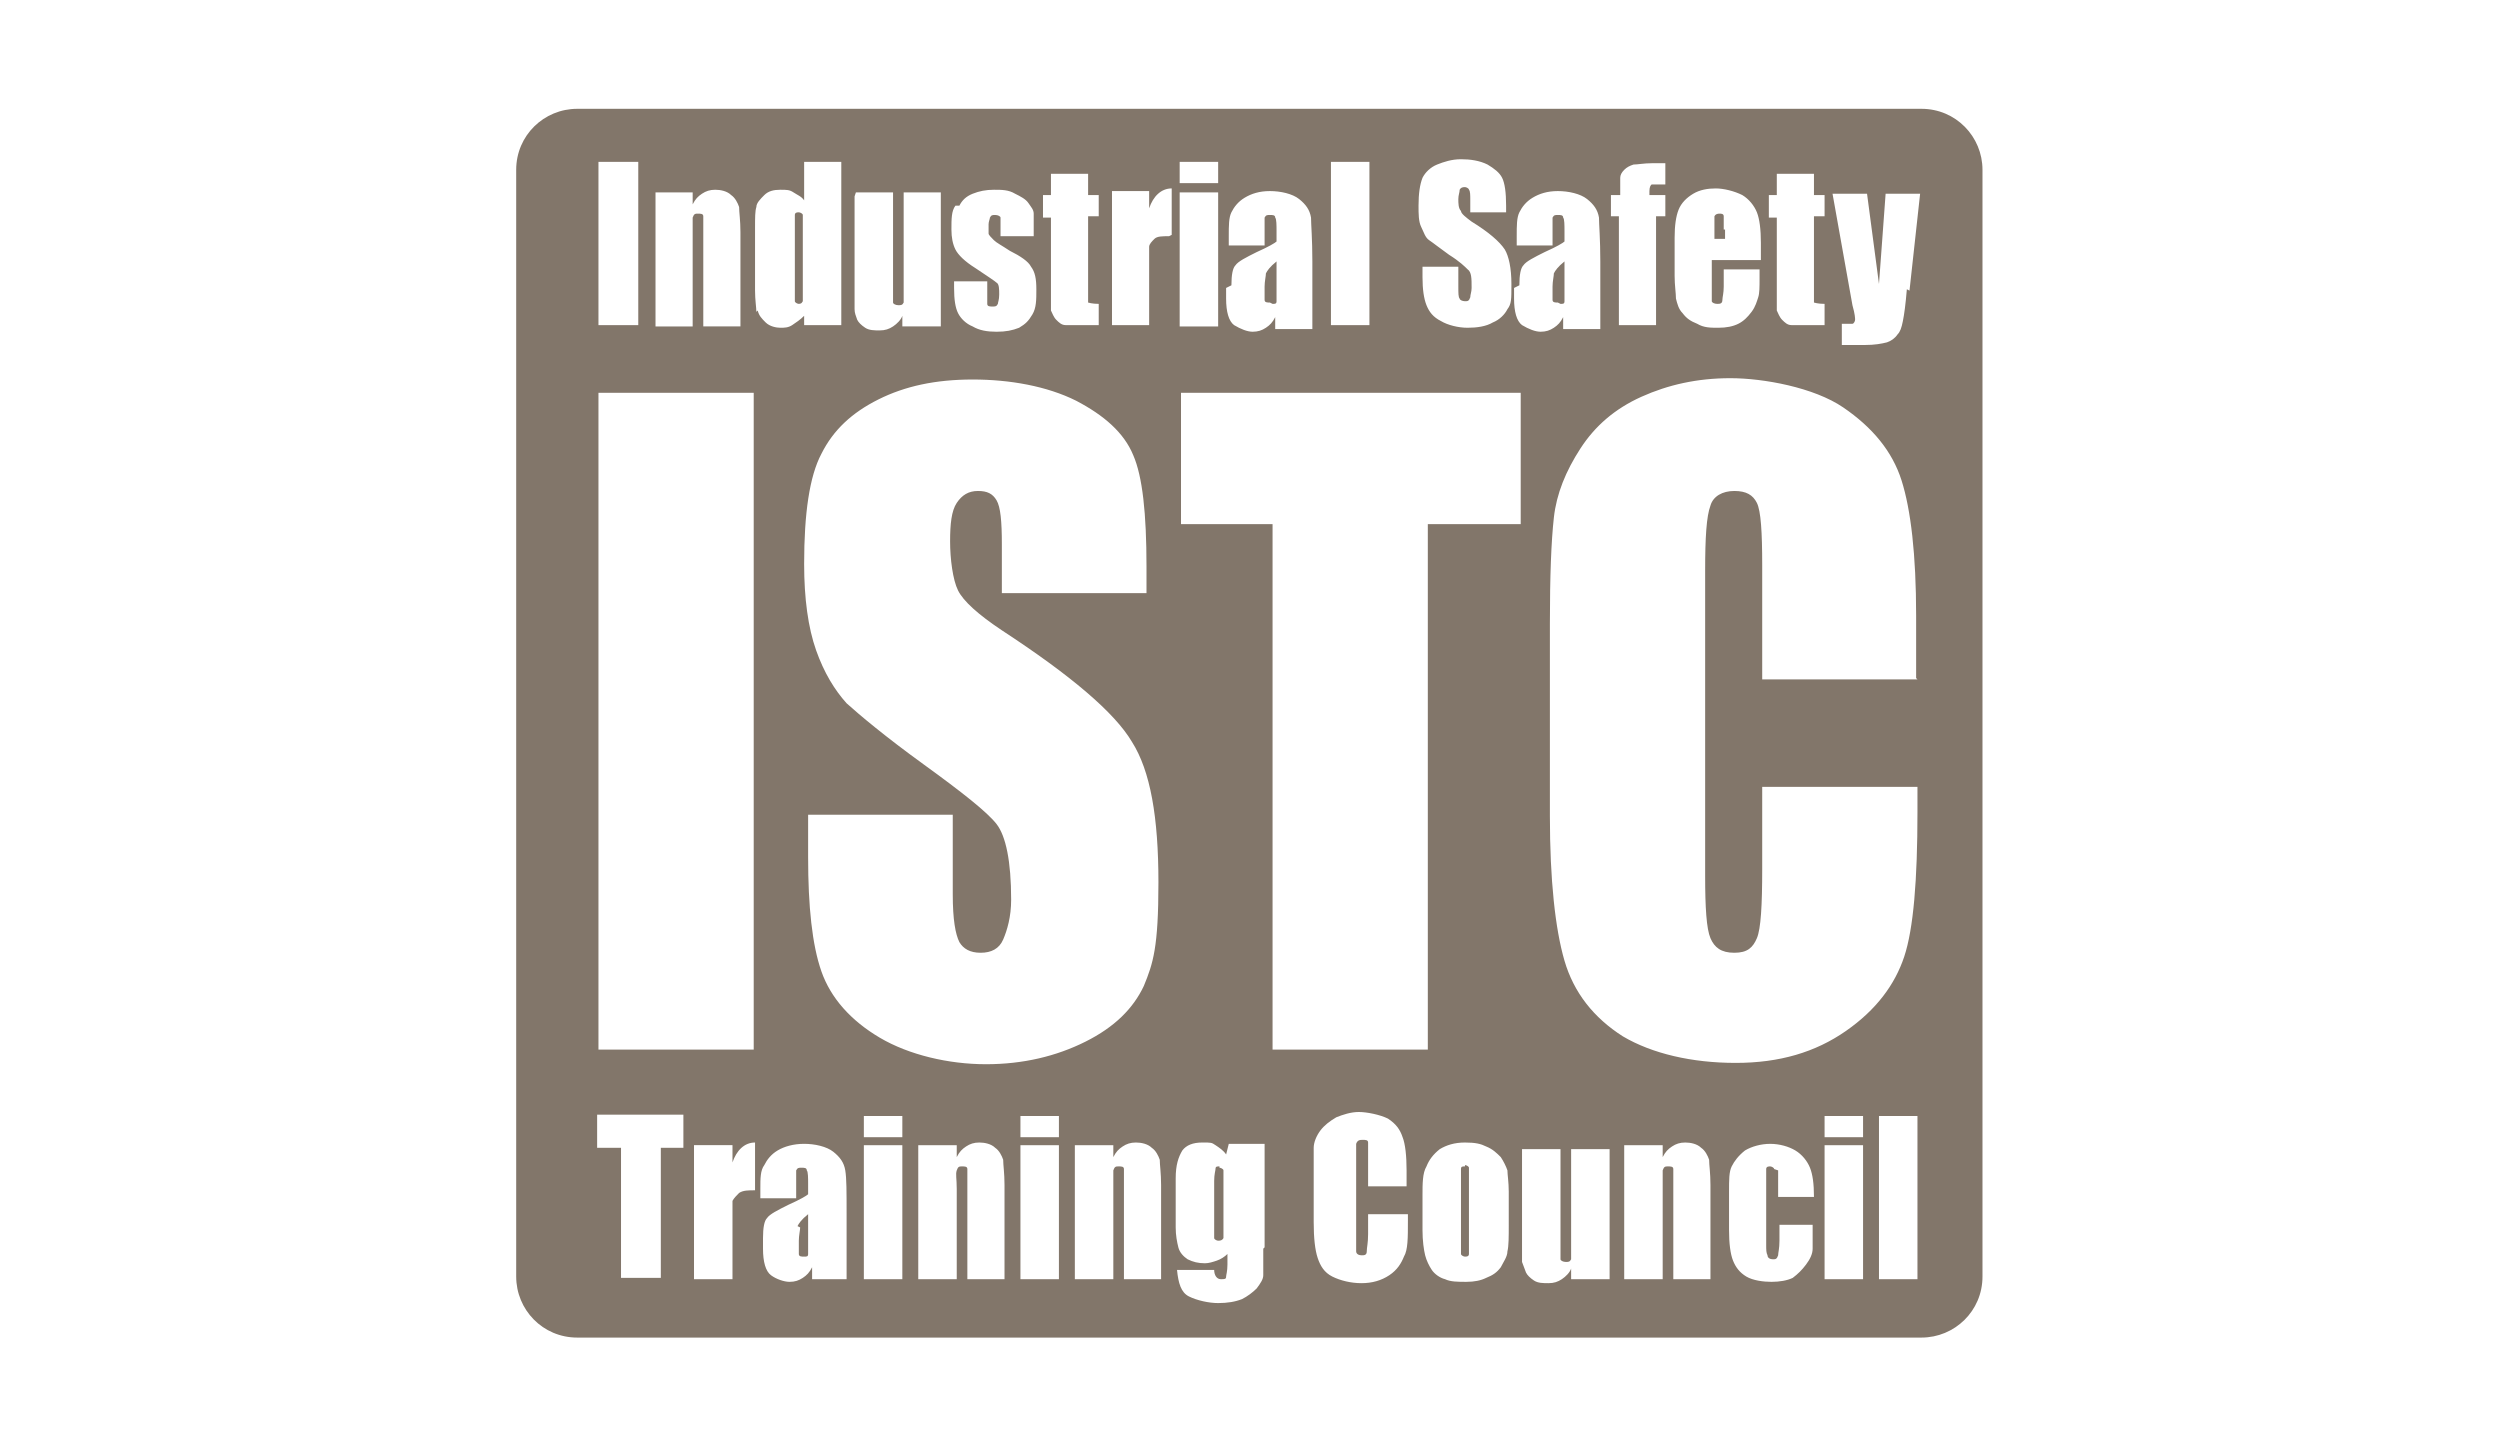 <?xml version="1.0" encoding="UTF-8"?> <svg xmlns="http://www.w3.org/2000/svg" id="istc" version="1.1" viewBox="0 0 188.4 109"><defs><style> .cls-1 { fill: #82766a; stroke-width: 0px; } </style></defs><path class="cls-1" d="M60.1,22.9c.2,0,.3,0,.4-.2,0-.1,0-.5,0-1.1v-4.7c0-.4,0-.6,0-.7,0-.1-.2-.2-.3-.2s-.3,0-.3.2c0,.1,0,.4,0,.8v4.9c0,.4,0,.7,0,.8,0,.1.2.2.3.2Z"></path><path class="cls-1" d="M110.4,87.9c-.2,0-.3,0-.3.2,0,.1,0,.5,0,1v4.5c0,.5,0,.8,0,.9,0,.1.2.2.3.2s.3,0,.3-.2c0-.1,0-.4,0-.9v-4.6c0-.5,0-.8,0-1,0-.1-.2-.2-.3-.2Z"></path><path class="cls-1" d="M91.9,87.9c-.2,0-.3,0-.3.2,0,.1-.1.4-.1.9v3.4c0,.5,0,.7,0,.9,0,.1.2.2.3.2s.3,0,.4-.2c0-.2,0-.5,0-1.1v-3.1c0-.5,0-.8,0-.9,0-.1-.2-.2-.3-.2Z"></path><path class="cls-1" d="M60.3,92.5c0,.2-.1.6-.1,1s0,.9,0,1c0,.2.2.2.4.2s.3,0,.3-.2c0-.1,0-.4,0-.9v-2.1c-.5.4-.7.7-.8.9Z"></path><path class="cls-1" d="M117.6,22.9c.2,0,.3,0,.3-.2,0-.1,0-.4,0-.9v-2.1c-.5.4-.7.7-.8.9,0,.2-.1.6-.1,1s0,.9,0,1c0,.2.2.2.4.2Z"></path><path class="cls-1" d="M129.9,17.3c0-.5,0-.9,0-1,0-.2-.2-.2-.3-.2s-.3,0-.4.2c0,.1,0,.5,0,1v.7h.8v-.7Z"></path><path class="cls-1" d="M95.9,22.9c.2,0,.3,0,.3-.2,0-.1,0-.4,0-.9v-2.1c-.5.4-.7.7-.8.9,0,.2-.1.6-.1,1s0,.9,0,1c0,.2.2.2.4.2Z"></path><path class="cls-1" d="M144.9,8.2H43.5c-2.5,0-4.6,2-4.6,4.6v83.4c0,2.5,2,4.6,4.6,4.6h101.3c2.5,0,4.6-2,4.6-4.6V12.8c0-2.5-2-4.6-4.6-4.6ZM133.3,14.7h.6v-1.6h2.8v1.6h.8v1.6h-.8v5.4c0,.7,0,1,0,1.1,0,0,.3.1.8.1v1.6h-1.1c-.6,0-1.1,0-1.4,0-.3,0-.5-.2-.7-.4-.2-.2-.3-.5-.4-.7,0-.3,0-.9,0-1.9v-5.1h-.6v-1.6ZM126.2,17.9c0-.9.1-1.6.3-2.1.2-.5.6-.9,1.1-1.2.5-.3,1.1-.4,1.7-.4s1.4.2,2,.5c.5.3.9.8,1.1,1.3s.3,1.3.3,2.3v1.3h-3.7v2.2c0,.5,0,.7,0,.9,0,.1.2.2.4.2s.4,0,.4-.3c0-.2.1-.5.1-1v-1.3h2.7v.7c0,.6,0,1.1-.1,1.4s-.2.7-.5,1.1c-.3.4-.6.7-1,.9-.4.2-.9.3-1.5.3s-1.1,0-1.6-.3c-.5-.2-.8-.4-1.1-.8-.3-.3-.4-.7-.5-1.1,0-.4-.1-1-.1-1.7v-2.9ZM121.5,14.7h.6c0-.7,0-1.1,0-1.3s.1-.4.3-.6c.2-.2.4-.3.7-.4.3,0,.8-.1,1.4-.1h1v1.6c-.6,0-.9,0-1,0-.1,0-.2.2-.2.5v.3h1.2v1.6h-.7v8.2h-2.8v-8.2h-.6v-1.6ZM114.5,21.5c0-.8.1-1.3.3-1.5.2-.3.8-.6,1.6-1,.9-.4,1.4-.7,1.5-.8,0-.1,0-.4,0-.8s0-.9-.1-1c0-.2-.2-.2-.4-.2s-.3,0-.4.2c0,.1,0,.5,0,1v1.1h-2.7v-.7c0-.8,0-1.4.2-1.8.2-.4.5-.8,1-1.1.5-.3,1.1-.5,1.9-.5s1.7.2,2.2.6c.5.4.8.8.9,1.4,0,.5.1,1.6.1,3.3v5.1h-2.8v-.9c-.2.4-.4.6-.7.8-.3.2-.6.3-1,.3s-.9-.2-1.4-.5c-.4-.3-.6-1-.6-2v-.8ZM107.2,13.4c.2-.4.6-.8,1.1-1,.5-.2,1.1-.4,1.8-.4s1.4.1,2,.4c.5.3.9.6,1.1,1,.2.4.3,1.1.3,2.1v.5h-2.7v-.9c0-.4,0-.7-.1-.8,0-.1-.2-.2-.3-.2s-.3,0-.4.2c0,.2-.1.4-.1.7s0,.7.2.9c0,.2.4.5.8.8,1.3.8,2.1,1.5,2.5,2.1.3.5.5,1.4.5,2.6s0,1.5-.3,1.9c-.2.4-.6.8-1.1,1-.5.3-1.2.4-1.9.4s-1.5-.2-2-.5c-.6-.3-.9-.7-1.1-1.2-.2-.5-.3-1.2-.3-2.1v-.8h2.7v1.5c0,.5,0,.8.1.9,0,.1.2.2.4.2s.3,0,.4-.3c0-.2.1-.4.1-.7,0-.7,0-1.2-.3-1.4-.2-.2-.6-.6-1.4-1.1-.7-.5-1.2-.9-1.5-1.1s-.4-.6-.6-1c-.2-.4-.2-1-.2-1.6,0-.9.1-1.6.3-2.1ZM100.3,12.2h2.9v12.3h-2.9v-12.3ZM92.8,21.5c0-.8.1-1.3.3-1.5.2-.3.8-.6,1.6-1,.9-.4,1.4-.7,1.5-.8,0-.1,0-.4,0-.8s0-.9-.1-1c0-.2-.2-.2-.4-.2s-.3,0-.4.2c0,.1,0,.5,0,1v1.1h-2.7v-.7c0-.8,0-1.4.2-1.8.2-.4.5-.8,1-1.1.5-.3,1.1-.5,1.9-.5s1.7.2,2.2.6c.5.4.8.8.9,1.4,0,.5.1,1.6.1,3.3v5.1h-2.8v-.9c-.2.4-.4.6-.7.8-.3.2-.6.3-1,.3s-.9-.2-1.4-.5c-.4-.3-.6-1-.6-2v-.8ZM88.9,12.2h2.9v1.6h-2.9v-1.6ZM88.9,14.5h2.9v10.1h-2.9v-10.1ZM78.6,14.7h.6v-1.6h2.8v1.6h.8v1.6h-.8v5.4c0,.7,0,1,0,1.1,0,0,.3.1.8.1v1.6h-1.1c-.6,0-1.1,0-1.4,0-.3,0-.5-.2-.7-.4-.2-.2-.3-.5-.4-.7,0-.3,0-.9,0-1.9v-5.1h-.6v-1.6ZM72.3,15.5c.2-.4.5-.7,1-.9.5-.2,1-.3,1.6-.3s1.1,0,1.6.3c.4.2.8.4,1,.7.2.3.4.5.4.8s0,.6,0,1.1v.6h-2.5v-.5c0-.5,0-.8,0-.9,0-.1-.2-.2-.4-.2s-.3,0-.4.2c0,.1-.1.3-.1.5s0,.5,0,.7c0,.1.2.3.4.5.2.2.6.4,1.2.8.8.4,1.4.8,1.6,1.2.3.4.4.9.4,1.7s0,1.4-.3,1.9-.5.7-1,1c-.5.2-1,.3-1.7.3s-1.3-.1-1.8-.4c-.5-.2-.9-.6-1.1-1-.2-.4-.3-1-.3-1.9v-.5h2.5v.6c0,.5,0,.9,0,1.1,0,.2.2.2.4.2s.3,0,.4-.2c0-.1.1-.3.1-.7s0-.8-.2-.9c-.1-.1-.7-.5-1.6-1.1-.8-.5-1.3-1-1.5-1.4-.2-.4-.3-.9-.3-1.5,0-.8,0-1.4.3-1.8ZM64.5,14.5h2.8v6.9c0,.8,0,1.3,0,1.4s.2.2.4.2.3,0,.4-.2c0-.2,0-.6,0-1.5v-6.8h2.8v10.1h-2.9v-.8c-.1.3-.4.6-.7.8-.3.2-.6.3-1,.3s-.8,0-1.1-.2-.5-.4-.6-.6c-.1-.3-.2-.5-.2-.8s0-.9,0-1.7v-6.8ZM49.3,14.5h2.9v.9c.2-.4.4-.6.7-.8.3-.2.6-.3,1-.3s.9.1,1.2.4c.3.2.5.6.6.9,0,.4.1,1,.1,1.9v7.1h-2.8v-7c0-.7,0-1.1,0-1.3,0-.2-.2-.2-.4-.2s-.3,0-.4.3c0,.2,0,.6,0,1.4v6.8h-2.8v-10.1ZM45.1,12.2h3v12.3h-3v-12.3ZM45.1,29.6h11.7v49.5h-11.7V29.6ZM51.6,86.5h-1.8v9.8h-3v-9.8h-1.8v-2.5h6.5v2.5ZM56.9,89.7c-.5,0-.9,0-1.2.2-.2.2-.4.4-.5.6,0,.3,0,.9,0,1.9v4h-2.9v-10.1h2.9v1.3c.3-.9.9-1.5,1.7-1.5v3.5ZM57,23.5c0-.3-.1-.9-.1-1.6v-4.7c0-.8,0-1.3.1-1.6,0-.3.3-.6.6-.9s.7-.4,1.2-.4.7,0,1,.2.6.3.8.6v-2.9h2.8v12.3h-2.8v-.7c-.3.3-.6.5-.9.7-.3.2-.6.2-.9.2s-.8-.1-1.1-.4c-.3-.3-.5-.5-.6-.9ZM64,96.4h-2.8v-.9c-.2.4-.4.6-.7.8-.3.2-.6.3-1,.3s-1-.2-1.4-.5c-.4-.3-.6-1-.6-2v-.8c0-.8.1-1.3.3-1.5.2-.3.8-.6,1.6-1,.9-.4,1.4-.7,1.5-.8,0-.1,0-.4,0-.8s0-.9-.1-1c0-.2-.2-.2-.4-.2s-.3,0-.4.2c0,.1,0,.5,0,1v1.1h-2.7v-.7c0-.8,0-1.4.3-1.8.2-.4.5-.8,1-1.1.5-.3,1.2-.5,2-.5s1.7.2,2.2.6c.5.4.8.8.9,1.4s.1,1.6.1,3.3v5.1ZM61.9,73.2c-.7-2-1-4.9-1-8.6v-3.2h10.9v6c0,1.9.2,3,.5,3.6.3.5.8.8,1.6.8s1.4-.3,1.7-1,.6-1.7.6-3c0-2.9-.4-4.8-1.1-5.7-.7-.9-2.6-2.4-5.5-4.5-2.9-2.1-4.8-3.7-5.8-4.6-.9-1-1.7-2.3-2.3-4-.6-1.7-.9-3.9-.9-6.5,0-3.8.4-6.6,1.3-8.3.9-1.8,2.3-3.1,4.3-4.1,2-1,4.3-1.5,7.1-1.5s5.6.5,7.8,1.6c2.1,1.1,3.6,2.4,4.3,4.1.7,1.6,1,4.4,1,8.4v2h-10.9v-3.7c0-1.7-.1-2.8-.4-3.3-.3-.5-.7-.7-1.4-.7s-1.2.3-1.6.9c-.4.6-.5,1.6-.5,2.9s.2,2.9.6,3.7c.4.8,1.5,1.8,3.3,3,5.2,3.4,8.5,6.2,9.8,8.4,1.4,2.2,2,5.7,2,10.6s-.4,6.1-1.1,7.8c-.8,1.7-2.2,3.1-4.4,4.2-2.2,1.1-4.7,1.7-7.5,1.7s-5.8-.7-8-2-3.7-3-4.4-5ZM68,96.4h-2.9v-10.1h2.9v10.1ZM68,85.7h-2.9v-1.6h2.9v1.6ZM75.8,96.4h-2.9v-7c0-.7,0-1.1,0-1.3s-.2-.2-.4-.2-.3,0-.4.3,0,.6,0,1.4v6.8h-2.9v-10.1h2.9v.9c.2-.4.4-.6.7-.8.3-.2.6-.3,1-.3s.9.1,1.2.4c.3.2.5.6.6.9,0,.4.1,1,.1,1.9v7.1ZM79.8,96.4h-2.9v-10.1h2.9v10.1ZM79.8,85.7h-2.9v-1.6h2.9v1.6ZM87.6,96.4h-2.9v-7c0-.7,0-1.1,0-1.3s-.2-.2-.4-.2-.3,0-.4.3c0,.2,0,.6,0,1.4v6.8h-2.9v-10.1h2.9v.9c.2-.4.4-.6.7-.8.3-.2.6-.3,1-.3s.9.1,1.2.4c.3.2.5.6.6.9,0,.4.1,1,.1,1.9v7.1ZM88.1,17.8c-.5,0-.9,0-1.1.2s-.4.4-.4.6c0,.3,0,.9,0,1.9v4h-2.8v-10.1h2.8v1.3c.3-.9.9-1.5,1.7-1.5v3.5ZM95.2,94.1c0,1,0,1.7,0,2,0,.3-.2.6-.5,1-.3.3-.7.6-1.1.8-.5.2-1.1.3-1.8.3s-1.6-.2-2.2-.5c-.6-.3-.8-1-.9-2h2.8c0,.4.2.7.5.7s.4,0,.4-.2c0-.1.1-.4.1-.9v-.8c-.2.2-.5.4-.8.5-.3.1-.6.2-.9.2-.5,0-.9-.1-1.3-.3-.3-.2-.6-.5-.7-.9-.1-.4-.2-.9-.2-1.5v-3.7c0-1,.2-1.6.5-2.1.3-.4.8-.6,1.5-.6s.7,0,1,.2c.3.2.6.4.8.7l.2-.8h2.7v7.8ZM106.1,89.4h-3v-2.1c0-.6,0-1,0-1.2,0-.2-.2-.2-.4-.2s-.4,0-.5.3c0,.2,0,.6,0,1.2v5.7c0,.6,0,1,0,1.2,0,.2.2.3.4.3s.4,0,.4-.3.1-.6.1-1.3v-1.5h3v.5c0,1.3,0,2.2-.3,2.7-.2.5-.5,1-1.1,1.4-.6.4-1.3.6-2.1.6s-1.6-.2-2.2-.5c-.6-.3-.9-.8-1.1-1.4-.2-.6-.3-1.5-.3-2.7v-3.6c0-.9,0-1.5,0-2,0-.4.2-.9.5-1.3.3-.4.7-.7,1.2-1,.5-.2,1.1-.4,1.7-.4s1.6.2,2.2.5c.6.4.9.8,1.1,1.4.2.5.3,1.4.3,2.5v1.2ZM113.7,92.3c0,.9,0,1.6-.1,2,0,.4-.3.8-.5,1.2-.3.4-.6.6-1.1.8-.4.2-.9.3-1.5.3s-1.2,0-1.6-.2c-.4-.1-.8-.4-1-.7s-.4-.7-.5-1.1c-.1-.4-.2-1.1-.2-1.9v-2.6c0-.9,0-1.7.3-2.2.2-.5.5-.9,1-1.3.5-.3,1.1-.5,1.9-.5s1.2.1,1.6.3c.5.2.8.5,1.1.8.2.3.4.7.5,1,0,.3.1.9.1,1.6v2.5ZM114.5,39.5h-6.9v39.6h-11.7v-39.6h-6.9v-9.9h25.6v9.9ZM121.3,96.4h-2.9v-.8c-.1.3-.4.6-.7.8-.3.2-.6.3-1,.3s-.8,0-1.1-.2c-.3-.2-.5-.4-.6-.6-.1-.3-.2-.5-.3-.8,0-.3,0-.9,0-1.7v-6.8h2.9v6.9c0,.8,0,1.3,0,1.4,0,.1.2.2.4.2s.3,0,.4-.2c0-.2,0-.6,0-1.5v-6.8h2.9v10.1ZM129,96.4h-2.9v-7c0-.7,0-1.1,0-1.3,0-.2-.2-.2-.4-.2s-.3,0-.4.3c0,.2,0,.6,0,1.4v6.8h-2.9v-10.1h2.9v.9c.2-.4.4-.6.7-.8.3-.2.6-.3,1-.3s.9.1,1.2.4c.3.2.5.6.6.9,0,.4.1,1,.1,1.9v7.1ZM133.7,88.1c0-.1-.2-.2-.3-.2s-.3,0-.3.2c0,.1,0,.4,0,.9v4.8c0,.4,0,.6.1.8,0,.2.2.3.4.3s.3,0,.4-.3c0-.2.1-.5.1-1.1v-1.2h2.5c0,.8,0,1.4,0,1.8,0,.4-.2.8-.5,1.2-.3.4-.6.7-1,1-.4.2-1,.3-1.6.3s-1.4-.1-1.9-.4c-.5-.3-.8-.7-1-1.2-.2-.5-.3-1.3-.3-2.3v-2.9c0-.9,0-1.5.2-1.9.2-.4.5-.8,1-1.2.5-.3,1.2-.5,1.9-.5s1.4.2,1.9.5c.5.3.9.8,1.1,1.3s.3,1.2.3,2.2h-2.7v-1.2c0-.4,0-.7,0-.8ZM140.4,96.4h-2.9v-10.1h2.9v10.1ZM140.4,85.7h-2.9v-1.6h2.9v1.6ZM144.5,96.4h-2.9v-12.3h2.9v12.3ZM144.5,51.2h-11.7v-8.6c0-2.5-.1-4.1-.4-4.7-.3-.6-.8-.9-1.7-.9s-1.6.4-1.8,1.1c-.3.8-.4,2.4-.4,4.9v23c0,2.4.1,4,.4,4.7.3.7.8,1.1,1.8,1.1s1.4-.4,1.7-1.1c.3-.7.4-2.5.4-5.2v-6.2h11.7v1.9c0,5.1-.3,8.8-1,10.9-.7,2.1-2.1,4-4.4,5.6-2.3,1.6-5,2.4-8.3,2.4s-6.3-.7-8.5-2c-2.2-1.4-3.7-3.3-4.4-5.7s-1.1-6.1-1.1-10.9v-14.5c0-3.6.1-6.2.3-8,.2-1.8.9-3.5,2-5.2,1.1-1.7,2.6-3,4.6-3.9,2-.9,4.2-1.4,6.7-1.4s6.3.7,8.5,2.2c2.2,1.5,3.7,3.3,4.4,5.5.7,2.2,1.1,5.6,1.1,10.2v4.7ZM143.7,21.8c-.1,1.2-.2,1.9-.3,2.4s-.2.8-.4,1c-.2.3-.5.5-.8.6-.4.1-.9.2-1.7.2h-1.7v-1.6c.4,0,.7,0,.8,0,.1,0,.2-.2.2-.3s0-.4-.2-1.1l-1.5-8.4h2.6l.9,6.8.5-6.8h2.6l-.8,7.3Z"></path></svg> 